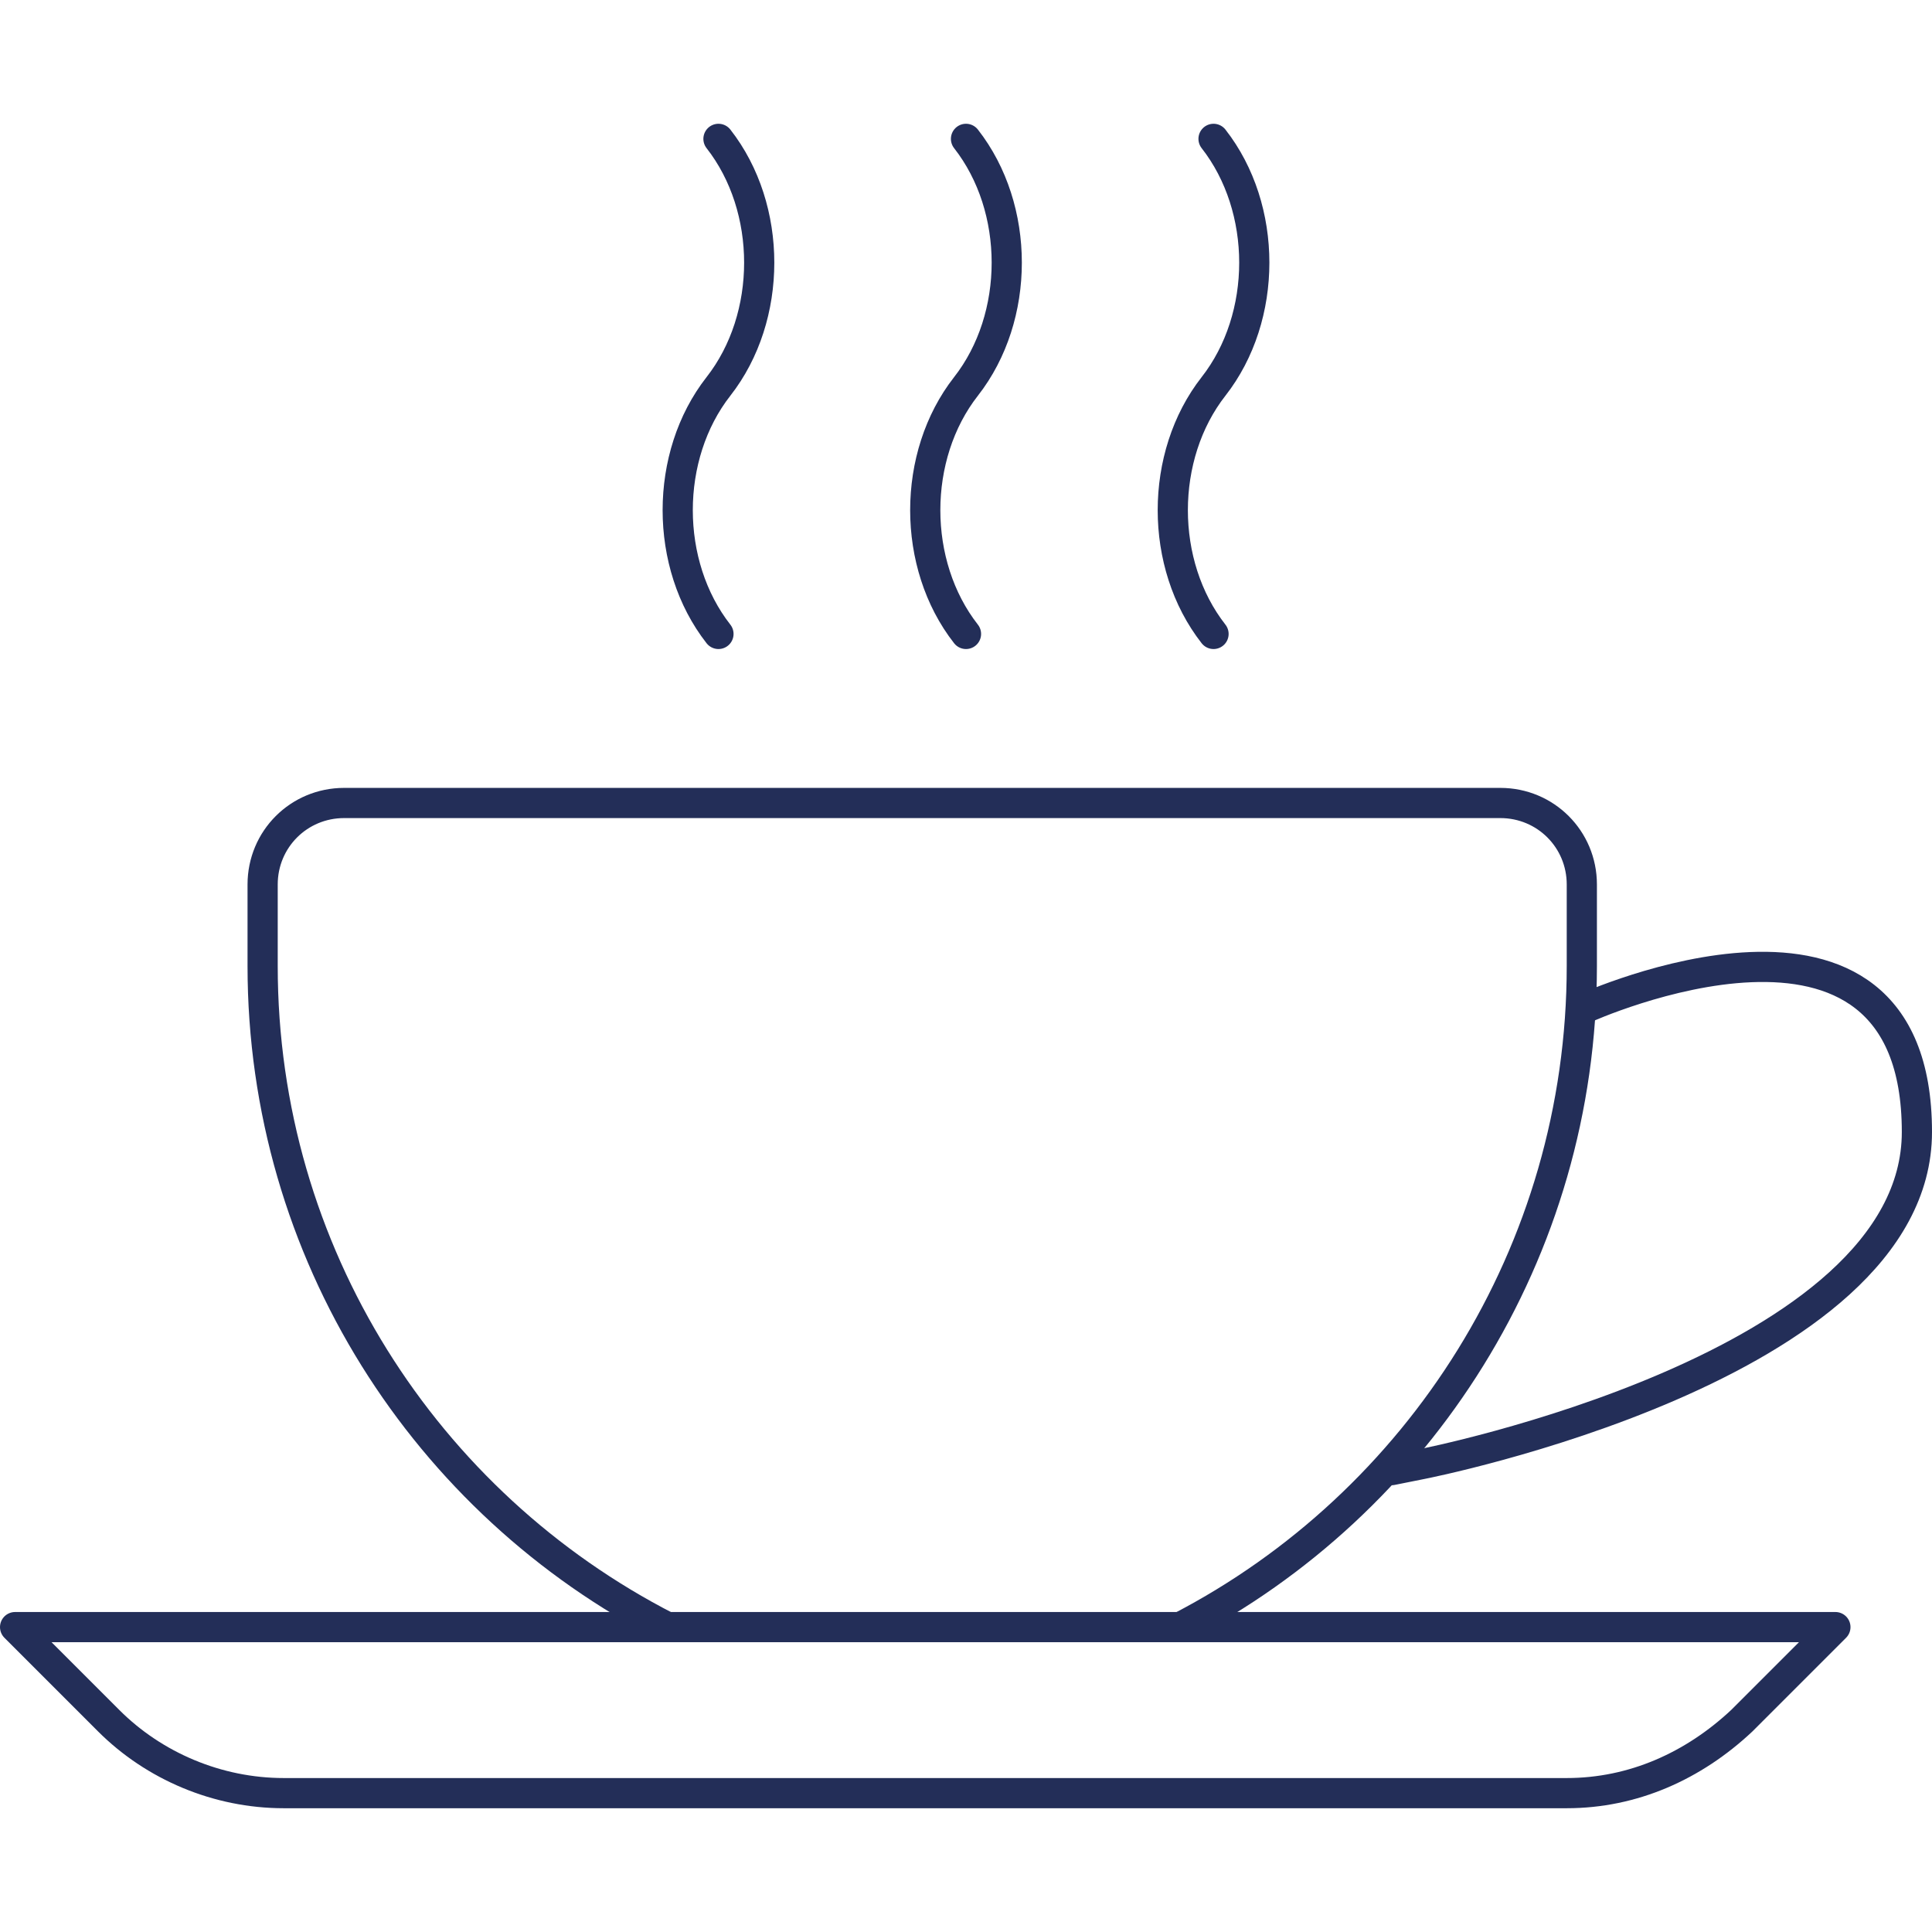 <?xml version="1.0" encoding="utf-8"?>
<!-- Generator: Adobe Illustrator 21.1.0, SVG Export Plug-In . SVG Version: 6.00 Build 0)  -->
<svg version="1.1" id="Ebene_1" xmlns="http://www.w3.org/2000/svg" xmlns:xlink="http://www.w3.org/1999/xlink" x="0px" y="0px"
	 viewBox="0 0 64 64" style="enable-background:new 0 0 64 64;" xml:space="preserve">
<style type="text/css">
	.st0{fill:none;stroke:#232E58;stroke-linecap:round;stroke-linejoin:round;stroke-miterlimit:10;}
</style>
<g>
	<path class="st0" d="M22.1,53.9C14.1,49.8,8.7,41.5,8.7,32v-2.7c0-1.5,1.2-2.7,2.7-2.7h38.3c1.5,0,2.7,1.2,2.7,2.7V32
		c0,9.5-5.4,17.8-13.3,21.9"/>
	<path class="st0" d="M51.9,59.4H9.4c-2.2,0-4.3-0.9-5.8-2.4l-3.1-3.1h60.3L57.7,57C56.1,58.5,54.1,59.4,51.9,59.4z"/>
	<path class="st0" d="M52.5,33.4c0,0,11-5,11,4.1c0,7.8-16.4,11-16.4,11l-1,0.2"/>
	<path class="st0" d="M40.2,4.6c1.8,2.3,1.8,5.9,0,8.2l0,0c-1.8,2.3-1.8,5.9,0,8.2"/>
	<path class="st0" d="M32,4.6c1.8,2.3,1.8,5.9,0,8.2l0,0c-1.8,2.3-1.8,5.9,0,8.2"/>
	<path class="st0" d="M23.8,4.6c1.8,2.3,1.8,5.9,0,8.2l0,0c-1.8,2.3-1.8,5.9,0,8.2"/>
</g>
</svg>
